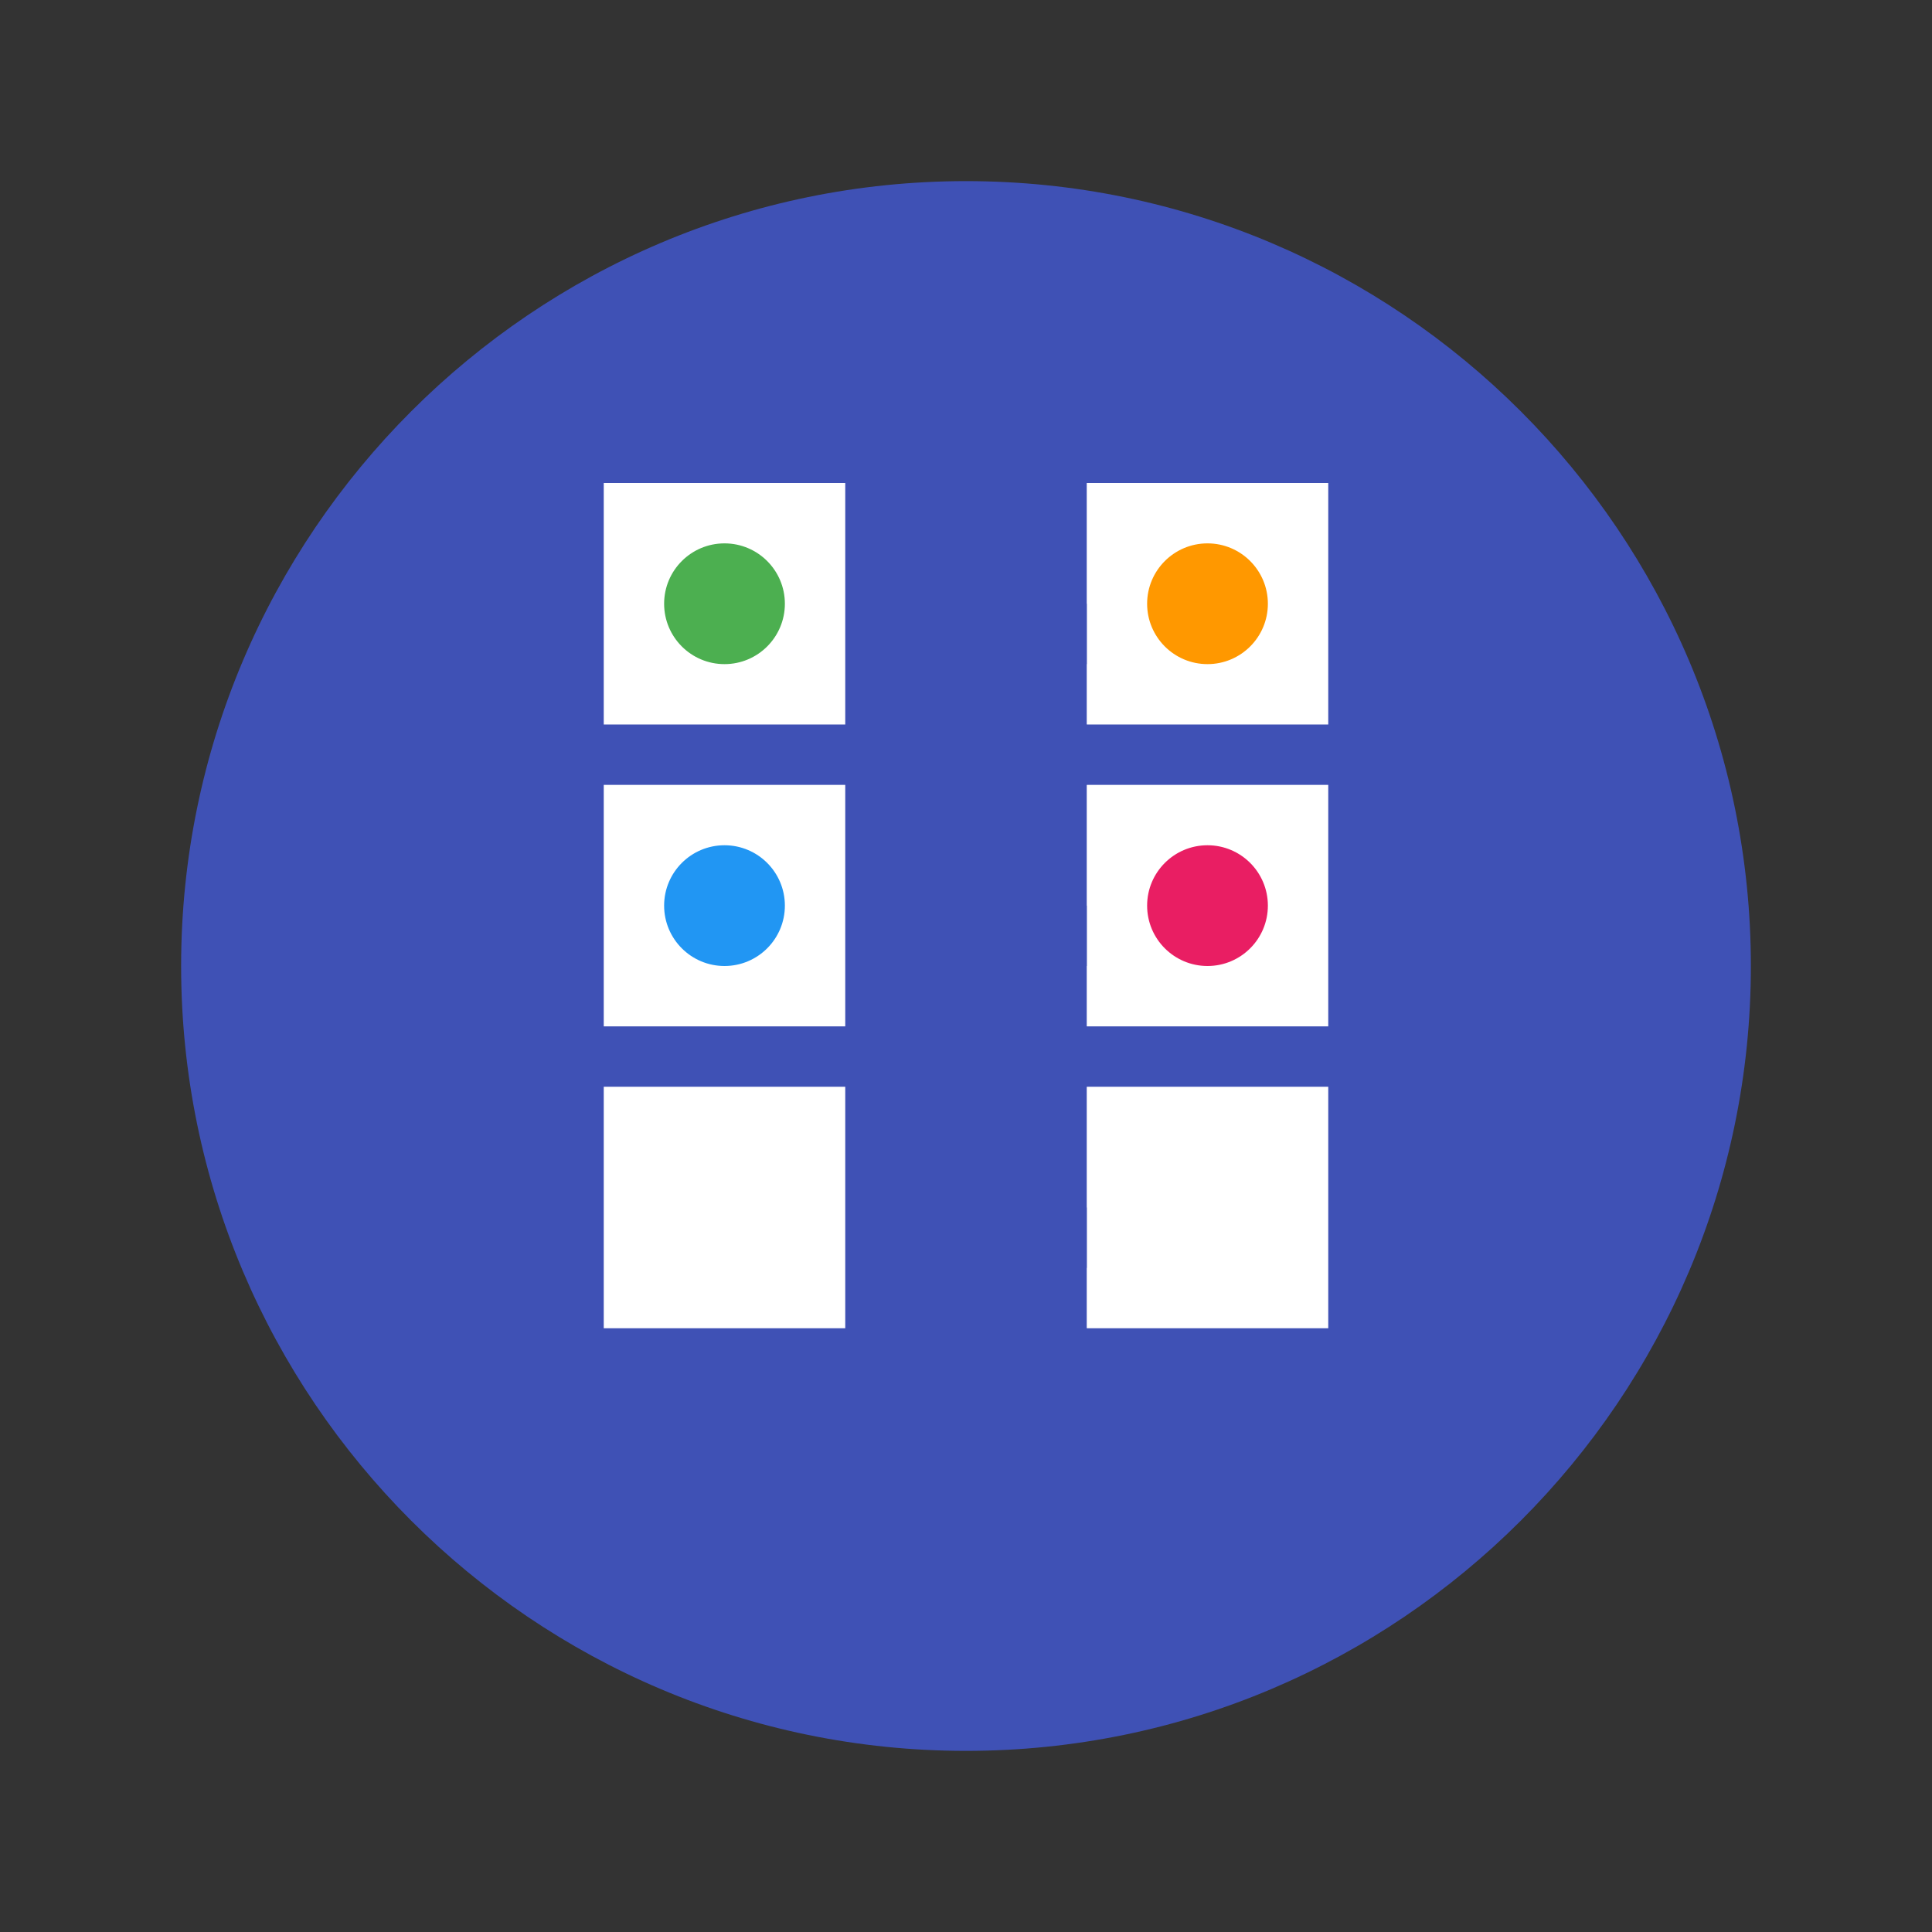 <svg xmlns="http://www.w3.org/2000/svg" x="0px" y="0px" width="64" height="64" viewBox="0 0 64 64">
<rect x="0" y="0" width="64" height="64" fill="#333333" stroke="none"/>
<path fill="#3F51B5" d="M32,58C17.663,58,6,46.337,6,32S17.663,6,32,6s26,11.663,26,26S46.337,58,32,58z"></path>
<path fill="#FFFFFF" d="M20,16h8v8h-8V16z M20,26h8v8h-8V26z M20,36h8v8h-8V36z"></path>
<path fill="#FFFFFF" d="M36,16h8v8h-8V16z M36,26h8v8h-8V26z M36,36h8v8h-8V36z"></path>
<path fill="#3F51B5" d="M30,20h6v2h-6V20z M30,24h6v2h-6V24z M30,30h6v2h-6V30z M30,34h6v2h-6V34z M30,40h6v2h-6V40z M30,44h6v2h-6V44z"></path>
<circle fill="#4CAF50" cx="24" cy="20" r="2"></circle>
<circle fill="#FF9800" cx="40" cy="20" r="2"></circle>
<circle fill="#2196F3" cx="24" cy="30" r="2"></circle>
<circle fill="#E91E63" cx="40" cy="30" r="2"></circle>
</svg>
